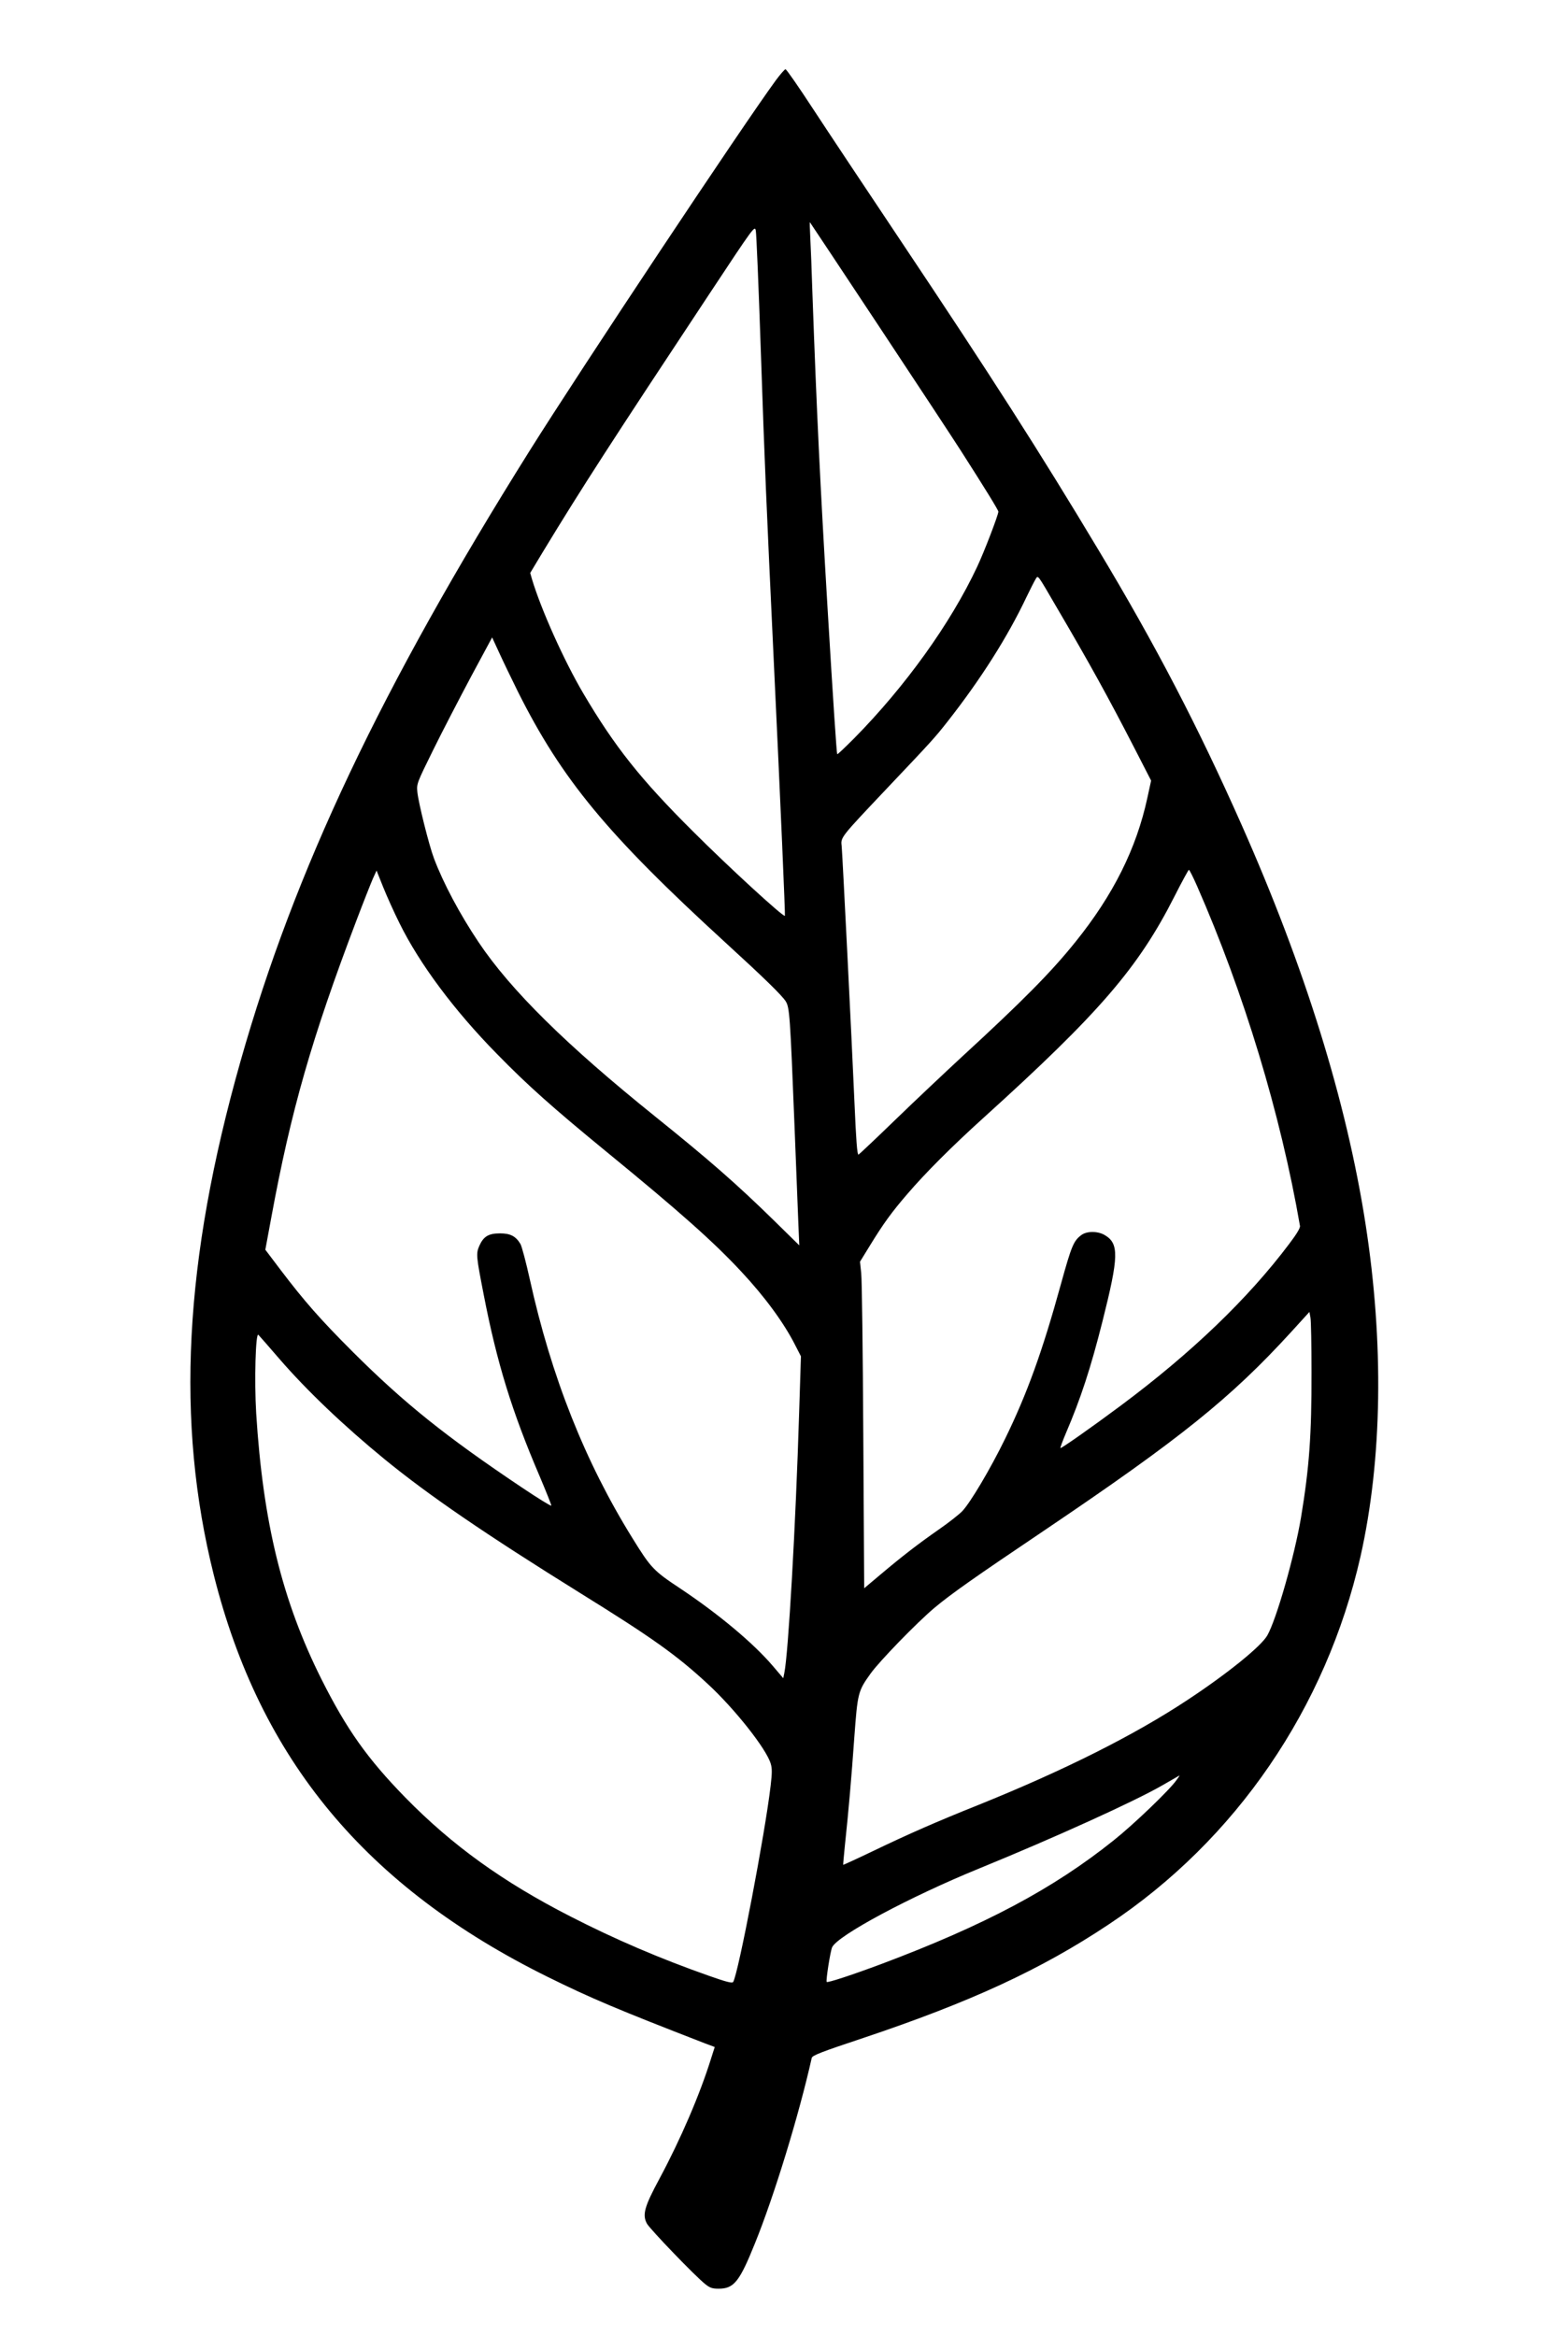 <?xml version="1.0" encoding="UTF-8" standalone="yes"?>
<svg version="1.0" xmlns="http://www.w3.org/2000/svg" width="784pt" height="1168pt" viewBox="0 0 1046 1558" preserveAspectRatio="xMidYMid meet">
  <g transform="translate(0,1558) scale(0.1,-0.1)" fill="#000000" stroke="none">
    <path d="M5177 15048 c-223 -304 -1295 -1917 -1644 -2473 -991 -1581 -1567
-2797 -1928 -4070 -378 -1332 -434 -2409 -179 -3428 309 -1232 1015 -2082
2229 -2682 290 -143 461 -215 1046 -442 l67 -25 -23 -72 c-76 -245 -205 -544
-345 -805 -101 -187 -116 -241 -85 -300 18 -35 323 -352 389 -404 32 -26 48
-31 90 -31 102 0 139 46 242 302 128 315 294 857 379 1237 4 17 63 40 343 133
716 240 1185 456 1637 757 850 564 1452 1444 1681 2456 145 645 157 1423 33
2219 -127 817 -405 1710 -826 2659 -290 654 -574 1200 -955 1834 -395 659
-715 1158 -1319 2062 -228 341 -492 738 -587 883 -94 144 -176 262 -182 262
-5 0 -34 -33 -63 -72z m690 -1648 c253 -382 497 -753 543 -825 162 -253 250
-396 250 -406 0 -22 -96 -272 -142 -369 -177 -377 -478 -796 -820 -1143 -60
-60 -110 -108 -113 -106 -4 5 -26 333 -65 984 -49 821 -72 1302 -100 2080 -5
160 -12 335 -15 389 -3 55 -4 98 -2 95 2 -2 211 -317 464 -699z m-792 -150
c27 -796 37 -1018 85 -2040 48 -1010 79 -1734 76 -1737 -10 -10 -376 326 -612
562 -351 349 -523 566 -733 922 -129 219 -281 558 -342 761 l-12 42 83 138
c264 435 457 733 1110 1720 303 458 305 461 312 424 4 -20 19 -377 33 -792z
m1975 -1721 c219 -373 343 -598 516 -934 l113 -220 -25 -115 c-73 -338 -227
-647 -479 -960 -162 -202 -353 -395 -760 -769 -110 -102 -309 -289 -442 -418
-132 -128 -244 -233 -246 -233 -9 0 -16 95 -27 350 -18 416 -80 1652 -85 1705
-7 63 -14 54 297 383 306 323 322 340 410 452 221 282 399 562 526 830 25 52
52 105 60 118 18 28 8 41 142 -189z m-3596 -559 c295 -589 596 -953 1386
-1676 256 -234 377 -352 402 -392 25 -41 29 -95 58 -827 11 -286 23 -583 26
-660 l6 -140 -163 160 c-257 252 -441 412 -799 700 -592 476 -964 843 -1178
1163 -124 185 -234 391 -297 558 -33 87 -104 371 -111 444 -5 54 -3 59 106
280 61 124 175 343 252 488 l141 262 47 -102 c26 -57 82 -173 124 -258z m4531
-1297 c313 -713 558 -1522 687 -2268 3 -13 -23 -56 -71 -119 -275 -366 -653
-729 -1126 -1081 -185 -138 -397 -287 -401 -282 -2 2 14 46 36 98 99 231 166
435 245 749 109 433 111 517 14 574 -46 27 -119 27 -155 0 -52 -38 -66 -72
-136 -325 -124 -451 -226 -733 -373 -1034 -99 -203 -233 -428 -286 -483 -21
-22 -91 -77 -156 -122 -139 -97 -244 -178 -391 -302 l-107 -90 -6 1013 c-3
558 -9 1048 -14 1089 l-8 76 67 109 c89 145 143 220 250 344 121 141 296 316
506 506 774 700 1034 1002 1275 1478 49 97 93 177 96 177 4 0 28 -48 54 -107z
m-5320 -249 c134 -272 366 -583 650 -872 203 -208 369 -356 730 -652 490 -401
716 -602 900 -800 158 -169 287 -345 362 -495 l36 -70 -12 -375 c-23 -753 -72
-1609 -99 -1738 l-7 -34 -69 81 c-130 153 -365 349 -619 518 -178 118 -195
136 -318 335 -316 509 -541 1075 -685 1728 -25 113 -53 218 -62 234 -31 52
-67 71 -136 71 -77 0 -110 -20 -138 -82 -23 -53 -22 -67 29 -328 88 -454 188
-778 373 -1210 44 -104 79 -192 78 -196 -2 -5 -89 49 -195 120 -509 341 -786
563 -1129 905 -219 219 -324 339 -482 547 l-102 135 40 216 c131 712 270 1196
567 1978 47 124 97 250 110 280 l25 55 44 -110 c24 -60 73 -169 109 -241z
m6084 -2994 c1 -421 -15 -637 -70 -970 -44 -260 -164 -680 -225 -787 -42 -73
-264 -253 -529 -428 -356 -236 -826 -472 -1402 -704 -275 -110 -462 -192 -697
-305 -110 -53 -201 -94 -201 -93 -1 1 4 58 11 127 25 234 44 455 63 722 22
299 25 310 108 426 59 83 309 340 425 438 111 93 261 199 738 520 905 611
1239 879 1643 1321 l122 134 7 -38 c4 -21 7 -184 7 -363z m-6887 90 c185 -214
432 -449 703 -671 296 -242 670 -498 1310 -896 474 -294 640 -412 846 -603
180 -166 391 -433 420 -531 10 -31 10 -63 0 -147 -36 -313 -216 -1256 -250
-1310 -6 -10 -43 -1 -162 41 -324 114 -626 243 -924 396 -450 230 -789 474
-1102 794 -253 259 -391 455 -558 787 -262 523 -390 1044 -436 1775 -13 217
-4 545 15 523 7 -7 69 -78 138 -158z m5986 -2812 c-45 -65 -286 -296 -418
-401 -403 -323 -860 -566 -1552 -826 -190 -71 -357 -126 -363 -119 -7 7 24
204 36 231 35 78 518 337 984 527 504 206 1037 448 1220 554 61 35 111 64 113
65 2 0 -7 -14 -20 -31z"/>
  </g>
</svg>